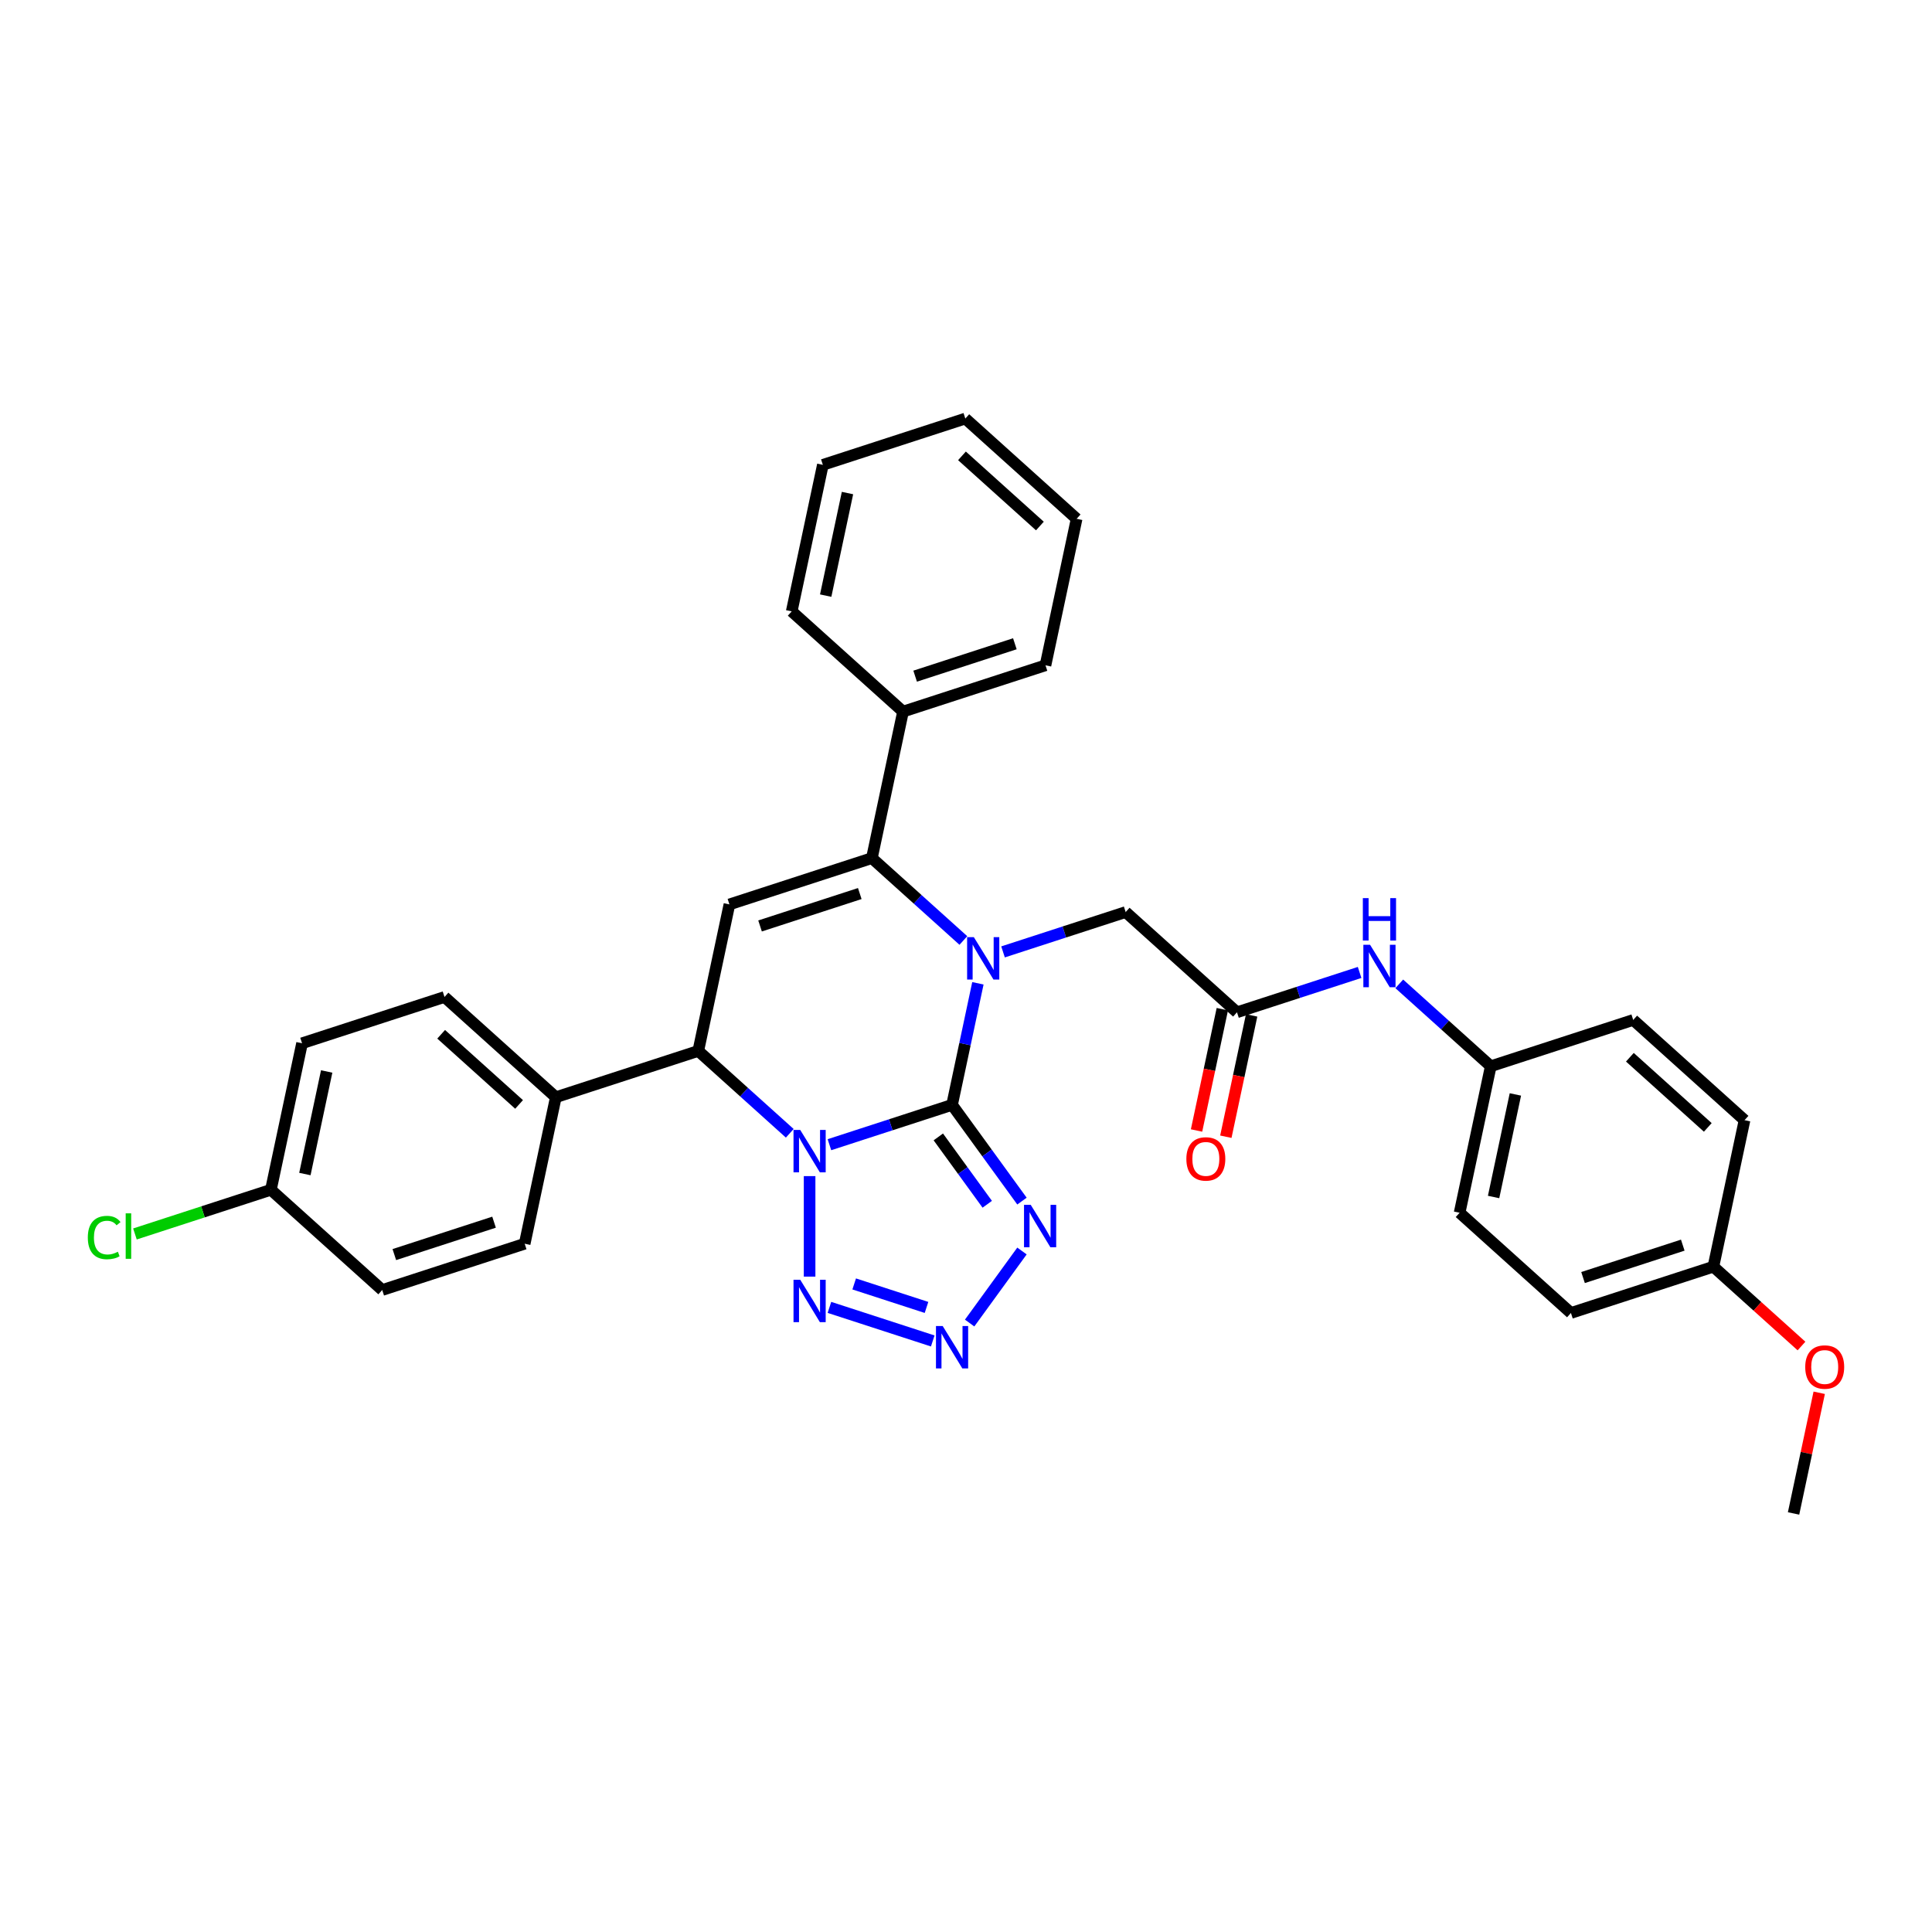 <?xml version='1.0' encoding='iso-8859-1'?>
<svg version='1.1' baseProfile='full'
              xmlns='http://www.w3.org/2000/svg'
                      xmlns:rdkit='http://www.rdkit.org/xml'
                      xmlns:xlink='http://www.w3.org/1999/xlink'
                  xml:space='preserve'
width='1000px' height='1000px' viewBox='0 0 1000 1000'>
<!-- END OF HEADER -->
<rect style='opacity:1.0;fill:#FFFFFF;stroke:none' width='1000' height='1000' x='0' y='0'> </rect>
<path class='bond-0' d='M 492.785,571.876 L 461.049,582.188' style='fill:none;fill-rule:evenodd;stroke:#000000;stroke-width:6px;stroke-linecap:butt;stroke-linejoin:miter;stroke-opacity:1' />
<path class='bond-0' d='M 461.049,582.188 L 429.313,592.499' style='fill:none;fill-rule:evenodd;stroke:#0000FF;stroke-width:6px;stroke-linecap:butt;stroke-linejoin:miter;stroke-opacity:1' />
<path class='bond-1' d='M 492.785,571.876 L 499.472,540.416' style='fill:none;fill-rule:evenodd;stroke:#000000;stroke-width:6px;stroke-linecap:butt;stroke-linejoin:miter;stroke-opacity:1' />
<path class='bond-1' d='M 499.472,540.416 L 506.159,508.955' style='fill:none;fill-rule:evenodd;stroke:#0000FF;stroke-width:6px;stroke-linecap:butt;stroke-linejoin:miter;stroke-opacity:1' />
<path class='bond-3' d='M 492.785,571.876 L 510.879,596.78' style='fill:none;fill-rule:evenodd;stroke:#000000;stroke-width:6px;stroke-linecap:butt;stroke-linejoin:miter;stroke-opacity:1' />
<path class='bond-3' d='M 510.879,596.78 L 528.972,621.684' style='fill:none;fill-rule:evenodd;stroke:#0000FF;stroke-width:6px;stroke-linecap:butt;stroke-linejoin:miter;stroke-opacity:1' />
<path class='bond-3' d='M 485.668,588.462 L 498.334,605.894' style='fill:none;fill-rule:evenodd;stroke:#000000;stroke-width:6px;stroke-linecap:butt;stroke-linejoin:miter;stroke-opacity:1' />
<path class='bond-3' d='M 498.334,605.894 L 510.999,623.327' style='fill:none;fill-rule:evenodd;stroke:#0000FF;stroke-width:6px;stroke-linecap:butt;stroke-linejoin:miter;stroke-opacity:1' />
<path class='bond-4' d='M 419.048,608.752 L 419.048,660.773' style='fill:none;fill-rule:evenodd;stroke:#0000FF;stroke-width:6px;stroke-linecap:butt;stroke-linejoin:miter;stroke-opacity:1' />
<path class='bond-7' d='M 408.782,586.592 L 385.106,565.274' style='fill:none;fill-rule:evenodd;stroke:#0000FF;stroke-width:6px;stroke-linecap:butt;stroke-linejoin:miter;stroke-opacity:1' />
<path class='bond-7' d='M 385.106,565.274 L 361.43,543.956' style='fill:none;fill-rule:evenodd;stroke:#000000;stroke-width:6px;stroke-linecap:butt;stroke-linejoin:miter;stroke-opacity:1' />
<path class='bond-2' d='M 498.639,486.796 L 474.963,465.477' style='fill:none;fill-rule:evenodd;stroke:#0000FF;stroke-width:6px;stroke-linecap:butt;stroke-linejoin:miter;stroke-opacity:1' />
<path class='bond-2' d='M 474.963,465.477 L 451.287,444.159' style='fill:none;fill-rule:evenodd;stroke:#000000;stroke-width:6px;stroke-linecap:butt;stroke-linejoin:miter;stroke-opacity:1' />
<path class='bond-8' d='M 519.17,492.703 L 550.906,482.391' style='fill:none;fill-rule:evenodd;stroke:#0000FF;stroke-width:6px;stroke-linecap:butt;stroke-linejoin:miter;stroke-opacity:1' />
<path class='bond-8' d='M 550.906,482.391 L 582.642,472.08' style='fill:none;fill-rule:evenodd;stroke:#000000;stroke-width:6px;stroke-linecap:butt;stroke-linejoin:miter;stroke-opacity:1' />
<path class='bond-5' d='M 451.287,444.159 L 377.55,468.118' style='fill:none;fill-rule:evenodd;stroke:#000000;stroke-width:6px;stroke-linecap:butt;stroke-linejoin:miter;stroke-opacity:1' />
<path class='bond-5' d='M 445.018,462.501 L 393.402,479.272' style='fill:none;fill-rule:evenodd;stroke:#000000;stroke-width:6px;stroke-linecap:butt;stroke-linejoin:miter;stroke-opacity:1' />
<path class='bond-12' d='M 451.287,444.159 L 467.407,368.322' style='fill:none;fill-rule:evenodd;stroke:#000000;stroke-width:6px;stroke-linecap:butt;stroke-linejoin:miter;stroke-opacity:1' />
<path class='bond-6' d='M 528.972,647.517 L 501.879,684.808' style='fill:none;fill-rule:evenodd;stroke:#0000FF;stroke-width:6px;stroke-linecap:butt;stroke-linejoin:miter;stroke-opacity:1' />
<path class='bond-33' d='M 429.313,676.702 L 482.789,694.078' style='fill:none;fill-rule:evenodd;stroke:#0000FF;stroke-width:6px;stroke-linecap:butt;stroke-linejoin:miter;stroke-opacity:1' />
<path class='bond-33' d='M 442.126,664.561 L 479.56,676.724' style='fill:none;fill-rule:evenodd;stroke:#0000FF;stroke-width:6px;stroke-linecap:butt;stroke-linejoin:miter;stroke-opacity:1' />
<path class='bond-34' d='M 377.55,468.118 L 361.43,543.956' style='fill:none;fill-rule:evenodd;stroke:#000000;stroke-width:6px;stroke-linecap:butt;stroke-linejoin:miter;stroke-opacity:1' />
<path class='bond-10' d='M 361.43,543.956 L 287.693,567.914' style='fill:none;fill-rule:evenodd;stroke:#000000;stroke-width:6px;stroke-linecap:butt;stroke-linejoin:miter;stroke-opacity:1' />
<path class='bond-9' d='M 582.642,472.08 L 640.259,523.959' style='fill:none;fill-rule:evenodd;stroke:#000000;stroke-width:6px;stroke-linecap:butt;stroke-linejoin:miter;stroke-opacity:1' />
<path class='bond-11' d='M 640.259,523.959 L 671.995,513.647' style='fill:none;fill-rule:evenodd;stroke:#000000;stroke-width:6px;stroke-linecap:butt;stroke-linejoin:miter;stroke-opacity:1' />
<path class='bond-11' d='M 671.995,513.647 L 703.731,503.335' style='fill:none;fill-rule:evenodd;stroke:#0000FF;stroke-width:6px;stroke-linecap:butt;stroke-linejoin:miter;stroke-opacity:1' />
<path class='bond-13' d='M 632.676,522.347 L 626.002,553.745' style='fill:none;fill-rule:evenodd;stroke:#000000;stroke-width:6px;stroke-linecap:butt;stroke-linejoin:miter;stroke-opacity:1' />
<path class='bond-13' d='M 626.002,553.745 L 619.328,585.143' style='fill:none;fill-rule:evenodd;stroke:#FF0000;stroke-width:6px;stroke-linecap:butt;stroke-linejoin:miter;stroke-opacity:1' />
<path class='bond-13' d='M 647.843,525.571 L 641.169,556.969' style='fill:none;fill-rule:evenodd;stroke:#000000;stroke-width:6px;stroke-linecap:butt;stroke-linejoin:miter;stroke-opacity:1' />
<path class='bond-13' d='M 641.169,556.969 L 634.495,588.367' style='fill:none;fill-rule:evenodd;stroke:#FF0000;stroke-width:6px;stroke-linecap:butt;stroke-linejoin:miter;stroke-opacity:1' />
<path class='bond-14' d='M 287.693,567.914 L 230.075,516.035' style='fill:none;fill-rule:evenodd;stroke:#000000;stroke-width:6px;stroke-linecap:butt;stroke-linejoin:miter;stroke-opacity:1' />
<path class='bond-14' d='M 268.674,571.656 L 228.342,535.341' style='fill:none;fill-rule:evenodd;stroke:#000000;stroke-width:6px;stroke-linecap:butt;stroke-linejoin:miter;stroke-opacity:1' />
<path class='bond-15' d='M 287.693,567.914 L 271.573,643.752' style='fill:none;fill-rule:evenodd;stroke:#000000;stroke-width:6px;stroke-linecap:butt;stroke-linejoin:miter;stroke-opacity:1' />
<path class='bond-16' d='M 724.262,509.243 L 747.938,530.561' style='fill:none;fill-rule:evenodd;stroke:#0000FF;stroke-width:6px;stroke-linecap:butt;stroke-linejoin:miter;stroke-opacity:1' />
<path class='bond-16' d='M 747.938,530.561 L 771.614,551.879' style='fill:none;fill-rule:evenodd;stroke:#000000;stroke-width:6px;stroke-linecap:butt;stroke-linejoin:miter;stroke-opacity:1' />
<path class='bond-27' d='M 467.407,368.322 L 541.144,344.363' style='fill:none;fill-rule:evenodd;stroke:#000000;stroke-width:6px;stroke-linecap:butt;stroke-linejoin:miter;stroke-opacity:1' />
<path class='bond-27' d='M 473.676,349.98 L 525.292,333.209' style='fill:none;fill-rule:evenodd;stroke:#000000;stroke-width:6px;stroke-linecap:butt;stroke-linejoin:miter;stroke-opacity:1' />
<path class='bond-28' d='M 467.407,368.322 L 409.79,316.443' style='fill:none;fill-rule:evenodd;stroke:#000000;stroke-width:6px;stroke-linecap:butt;stroke-linejoin:miter;stroke-opacity:1' />
<path class='bond-19' d='M 230.075,516.035 L 156.338,539.994' style='fill:none;fill-rule:evenodd;stroke:#000000;stroke-width:6px;stroke-linecap:butt;stroke-linejoin:miter;stroke-opacity:1' />
<path class='bond-20' d='M 271.573,643.752 L 197.836,667.711' style='fill:none;fill-rule:evenodd;stroke:#000000;stroke-width:6px;stroke-linecap:butt;stroke-linejoin:miter;stroke-opacity:1' />
<path class='bond-20' d='M 255.721,632.598 L 204.105,649.37' style='fill:none;fill-rule:evenodd;stroke:#000000;stroke-width:6px;stroke-linecap:butt;stroke-linejoin:miter;stroke-opacity:1' />
<path class='bond-22' d='M 771.614,551.879 L 845.351,527.92' style='fill:none;fill-rule:evenodd;stroke:#000000;stroke-width:6px;stroke-linecap:butt;stroke-linejoin:miter;stroke-opacity:1' />
<path class='bond-23' d='M 771.614,551.879 L 755.494,627.717' style='fill:none;fill-rule:evenodd;stroke:#000000;stroke-width:6px;stroke-linecap:butt;stroke-linejoin:miter;stroke-opacity:1' />
<path class='bond-23' d='M 784.364,566.479 L 773.08,619.565' style='fill:none;fill-rule:evenodd;stroke:#000000;stroke-width:6px;stroke-linecap:butt;stroke-linejoin:miter;stroke-opacity:1' />
<path class='bond-17' d='M 140.218,615.832 L 197.836,667.711' style='fill:none;fill-rule:evenodd;stroke:#000000;stroke-width:6px;stroke-linecap:butt;stroke-linejoin:miter;stroke-opacity:1' />
<path class='bond-21' d='M 140.218,615.832 L 105.032,627.264' style='fill:none;fill-rule:evenodd;stroke:#000000;stroke-width:6px;stroke-linecap:butt;stroke-linejoin:miter;stroke-opacity:1' />
<path class='bond-21' d='M 105.032,627.264 L 69.846,638.697' style='fill:none;fill-rule:evenodd;stroke:#00CC00;stroke-width:6px;stroke-linecap:butt;stroke-linejoin:miter;stroke-opacity:1' />
<path class='bond-35' d='M 140.218,615.832 L 156.338,539.994' style='fill:none;fill-rule:evenodd;stroke:#000000;stroke-width:6px;stroke-linecap:butt;stroke-linejoin:miter;stroke-opacity:1' />
<path class='bond-35' d='M 157.804,607.68 L 169.088,554.594' style='fill:none;fill-rule:evenodd;stroke:#000000;stroke-width:6px;stroke-linecap:butt;stroke-linejoin:miter;stroke-opacity:1' />
<path class='bond-18' d='M 886.849,655.637 L 813.112,679.596' style='fill:none;fill-rule:evenodd;stroke:#000000;stroke-width:6px;stroke-linecap:butt;stroke-linejoin:miter;stroke-opacity:1' />
<path class='bond-18' d='M 870.997,644.483 L 819.38,661.254' style='fill:none;fill-rule:evenodd;stroke:#000000;stroke-width:6px;stroke-linecap:butt;stroke-linejoin:miter;stroke-opacity:1' />
<path class='bond-26' d='M 886.849,655.637 L 909.649,676.166' style='fill:none;fill-rule:evenodd;stroke:#000000;stroke-width:6px;stroke-linecap:butt;stroke-linejoin:miter;stroke-opacity:1' />
<path class='bond-26' d='M 909.649,676.166 L 932.449,696.695' style='fill:none;fill-rule:evenodd;stroke:#FF0000;stroke-width:6px;stroke-linecap:butt;stroke-linejoin:miter;stroke-opacity:1' />
<path class='bond-37' d='M 886.849,655.637 L 902.969,579.799' style='fill:none;fill-rule:evenodd;stroke:#000000;stroke-width:6px;stroke-linecap:butt;stroke-linejoin:miter;stroke-opacity:1' />
<path class='bond-24' d='M 845.351,527.92 L 902.969,579.799' style='fill:none;fill-rule:evenodd;stroke:#000000;stroke-width:6px;stroke-linecap:butt;stroke-linejoin:miter;stroke-opacity:1' />
<path class='bond-24' d='M 843.618,547.226 L 883.95,583.541' style='fill:none;fill-rule:evenodd;stroke:#000000;stroke-width:6px;stroke-linecap:butt;stroke-linejoin:miter;stroke-opacity:1' />
<path class='bond-25' d='M 755.494,627.717 L 813.112,679.596' style='fill:none;fill-rule:evenodd;stroke:#000000;stroke-width:6px;stroke-linecap:butt;stroke-linejoin:miter;stroke-opacity:1' />
<path class='bond-29' d='M 941.622,720.898 L 934.984,752.126' style='fill:none;fill-rule:evenodd;stroke:#FF0000;stroke-width:6px;stroke-linecap:butt;stroke-linejoin:miter;stroke-opacity:1' />
<path class='bond-29' d='M 934.984,752.126 L 928.347,783.354' style='fill:none;fill-rule:evenodd;stroke:#000000;stroke-width:6px;stroke-linecap:butt;stroke-linejoin:miter;stroke-opacity:1' />
<path class='bond-31' d='M 541.144,344.363 L 557.264,268.525' style='fill:none;fill-rule:evenodd;stroke:#000000;stroke-width:6px;stroke-linecap:butt;stroke-linejoin:miter;stroke-opacity:1' />
<path class='bond-30' d='M 409.79,316.443 L 425.909,240.605' style='fill:none;fill-rule:evenodd;stroke:#000000;stroke-width:6px;stroke-linecap:butt;stroke-linejoin:miter;stroke-opacity:1' />
<path class='bond-30' d='M 427.375,308.291 L 438.659,255.205' style='fill:none;fill-rule:evenodd;stroke:#000000;stroke-width:6px;stroke-linecap:butt;stroke-linejoin:miter;stroke-opacity:1' />
<path class='bond-32' d='M 425.909,240.605 L 499.647,216.646' style='fill:none;fill-rule:evenodd;stroke:#000000;stroke-width:6px;stroke-linecap:butt;stroke-linejoin:miter;stroke-opacity:1' />
<path class='bond-36' d='M 557.264,268.525 L 499.647,216.646' style='fill:none;fill-rule:evenodd;stroke:#000000;stroke-width:6px;stroke-linecap:butt;stroke-linejoin:miter;stroke-opacity:1' />
<path class='bond-36' d='M 538.246,272.267 L 497.913,235.952' style='fill:none;fill-rule:evenodd;stroke:#000000;stroke-width:6px;stroke-linecap:butt;stroke-linejoin:miter;stroke-opacity:1' />
<path  class='atom-1' d='M 414.194 584.856
L 421.389 596.486
Q 422.102 597.633, 423.25 599.711
Q 424.397 601.789, 424.459 601.913
L 424.459 584.856
L 427.375 584.856
L 427.375 606.813
L 424.366 606.813
L 416.644 594.098
Q 415.745 592.609, 414.783 590.904
Q 413.853 589.198, 413.574 588.671
L 413.574 606.813
L 410.721 606.813
L 410.721 584.856
L 414.194 584.856
' fill='#0000FF'/>
<path  class='atom-2' d='M 504.051 485.06
L 511.246 496.69
Q 511.959 497.837, 513.107 499.915
Q 514.254 501.993, 514.316 502.117
L 514.316 485.06
L 517.232 485.06
L 517.232 507.017
L 514.223 507.017
L 506.501 494.302
Q 505.602 492.813, 504.64 491.107
Q 503.71 489.402, 503.431 488.874
L 503.431 507.017
L 500.578 507.017
L 500.578 485.06
L 504.051 485.06
' fill='#0000FF'/>
<path  class='atom-4' d='M 533.503 623.622
L 540.698 635.252
Q 541.412 636.399, 542.559 638.477
Q 543.707 640.555, 543.769 640.679
L 543.769 623.622
L 546.684 623.622
L 546.684 645.579
L 543.676 645.579
L 535.953 632.864
Q 535.054 631.375, 534.093 629.67
Q 533.162 627.964, 532.883 627.437
L 532.883 645.579
L 530.03 645.579
L 530.03 623.622
L 533.503 623.622
' fill='#0000FF'/>
<path  class='atom-5' d='M 414.194 662.388
L 421.389 674.018
Q 422.102 675.165, 423.25 677.243
Q 424.397 679.321, 424.459 679.445
L 424.459 662.388
L 427.375 662.388
L 427.375 684.345
L 424.366 684.345
L 416.644 671.63
Q 415.745 670.141, 414.783 668.436
Q 413.853 666.73, 413.574 666.203
L 413.574 684.345
L 410.721 684.345
L 410.721 662.388
L 414.194 662.388
' fill='#0000FF'/>
<path  class='atom-7' d='M 487.931 686.347
L 495.126 697.977
Q 495.84 699.124, 496.987 701.202
Q 498.135 703.28, 498.197 703.404
L 498.197 686.347
L 501.112 686.347
L 501.112 708.304
L 498.104 708.304
L 490.381 695.589
Q 489.482 694.1, 488.521 692.394
Q 487.59 690.689, 487.311 690.161
L 487.311 708.304
L 484.458 708.304
L 484.458 686.347
L 487.931 686.347
' fill='#0000FF'/>
<path  class='atom-12' d='M 709.143 489.021
L 716.338 500.651
Q 717.051 501.799, 718.199 503.877
Q 719.346 505.954, 719.408 506.079
L 719.408 489.021
L 722.323 489.021
L 722.323 510.979
L 719.315 510.979
L 711.593 498.263
Q 710.694 496.775, 709.732 495.069
Q 708.802 493.363, 708.523 492.836
L 708.523 510.979
L 705.67 510.979
L 705.67 489.021
L 709.143 489.021
' fill='#0000FF'/>
<path  class='atom-12' d='M 705.406 464.869
L 708.383 464.869
L 708.383 474.204
L 719.61 474.204
L 719.61 464.869
L 722.587 464.869
L 722.587 486.826
L 719.61 486.826
L 719.61 476.685
L 708.383 476.685
L 708.383 486.826
L 705.406 486.826
L 705.406 464.869
' fill='#0000FF'/>
<path  class='atom-14' d='M 614.06 599.858
Q 614.06 594.586, 616.665 591.64
Q 619.27 588.694, 624.14 588.694
Q 629.009 588.694, 631.614 591.64
Q 634.219 594.586, 634.219 599.858
Q 634.219 605.193, 631.583 608.232
Q 628.946 611.24, 624.14 611.24
Q 619.302 611.24, 616.665 608.232
Q 614.06 605.224, 614.06 599.858
M 624.14 608.759
Q 627.489 608.759, 629.288 606.526
Q 631.117 604.262, 631.117 599.858
Q 631.117 595.548, 629.288 593.377
Q 627.489 591.175, 624.14 591.175
Q 620.79 591.175, 618.96 593.346
Q 617.162 595.517, 617.162 599.858
Q 617.162 604.293, 618.96 606.526
Q 620.79 608.759, 624.14 608.759
' fill='#FF0000'/>
<path  class='atom-22' d='M 45.455 640.55
Q 45.455 635.092, 47.998 632.239
Q 50.572 629.355, 55.441 629.355
Q 59.968 629.355, 62.388 632.549
L 60.341 634.224
Q 58.573 631.898, 55.441 631.898
Q 52.122 631.898, 50.355 634.131
Q 48.618 636.333, 48.618 640.55
Q 48.618 644.892, 50.417 647.125
Q 52.246 649.358, 55.782 649.358
Q 58.201 649.358, 61.023 647.9
L 61.891 650.226
Q 60.744 650.971, 59.007 651.405
Q 57.27 651.839, 55.348 651.839
Q 50.572 651.839, 47.998 648.924
Q 45.455 646.009, 45.455 640.55
' fill='#00CC00'/>
<path  class='atom-22' d='M 65.055 628.021
L 67.908 628.021
L 67.908 651.56
L 65.055 651.56
L 65.055 628.021
' fill='#00CC00'/>
<path  class='atom-27' d='M 934.387 707.578
Q 934.387 702.306, 936.992 699.36
Q 939.597 696.413, 944.466 696.413
Q 949.335 696.413, 951.94 699.36
Q 954.545 702.306, 954.545 707.578
Q 954.545 712.912, 951.909 715.951
Q 949.273 718.96, 944.466 718.96
Q 939.628 718.96, 936.992 715.951
Q 934.387 712.943, 934.387 707.578
M 944.466 716.479
Q 947.816 716.479, 949.614 714.246
Q 951.444 711.982, 951.444 707.578
Q 951.444 703.267, 949.614 701.096
Q 947.816 698.894, 944.466 698.894
Q 941.117 698.894, 939.287 701.065
Q 937.488 703.236, 937.488 707.578
Q 937.488 712.013, 939.287 714.246
Q 941.117 716.479, 944.466 716.479
' fill='#FF0000'/>
</svg>
